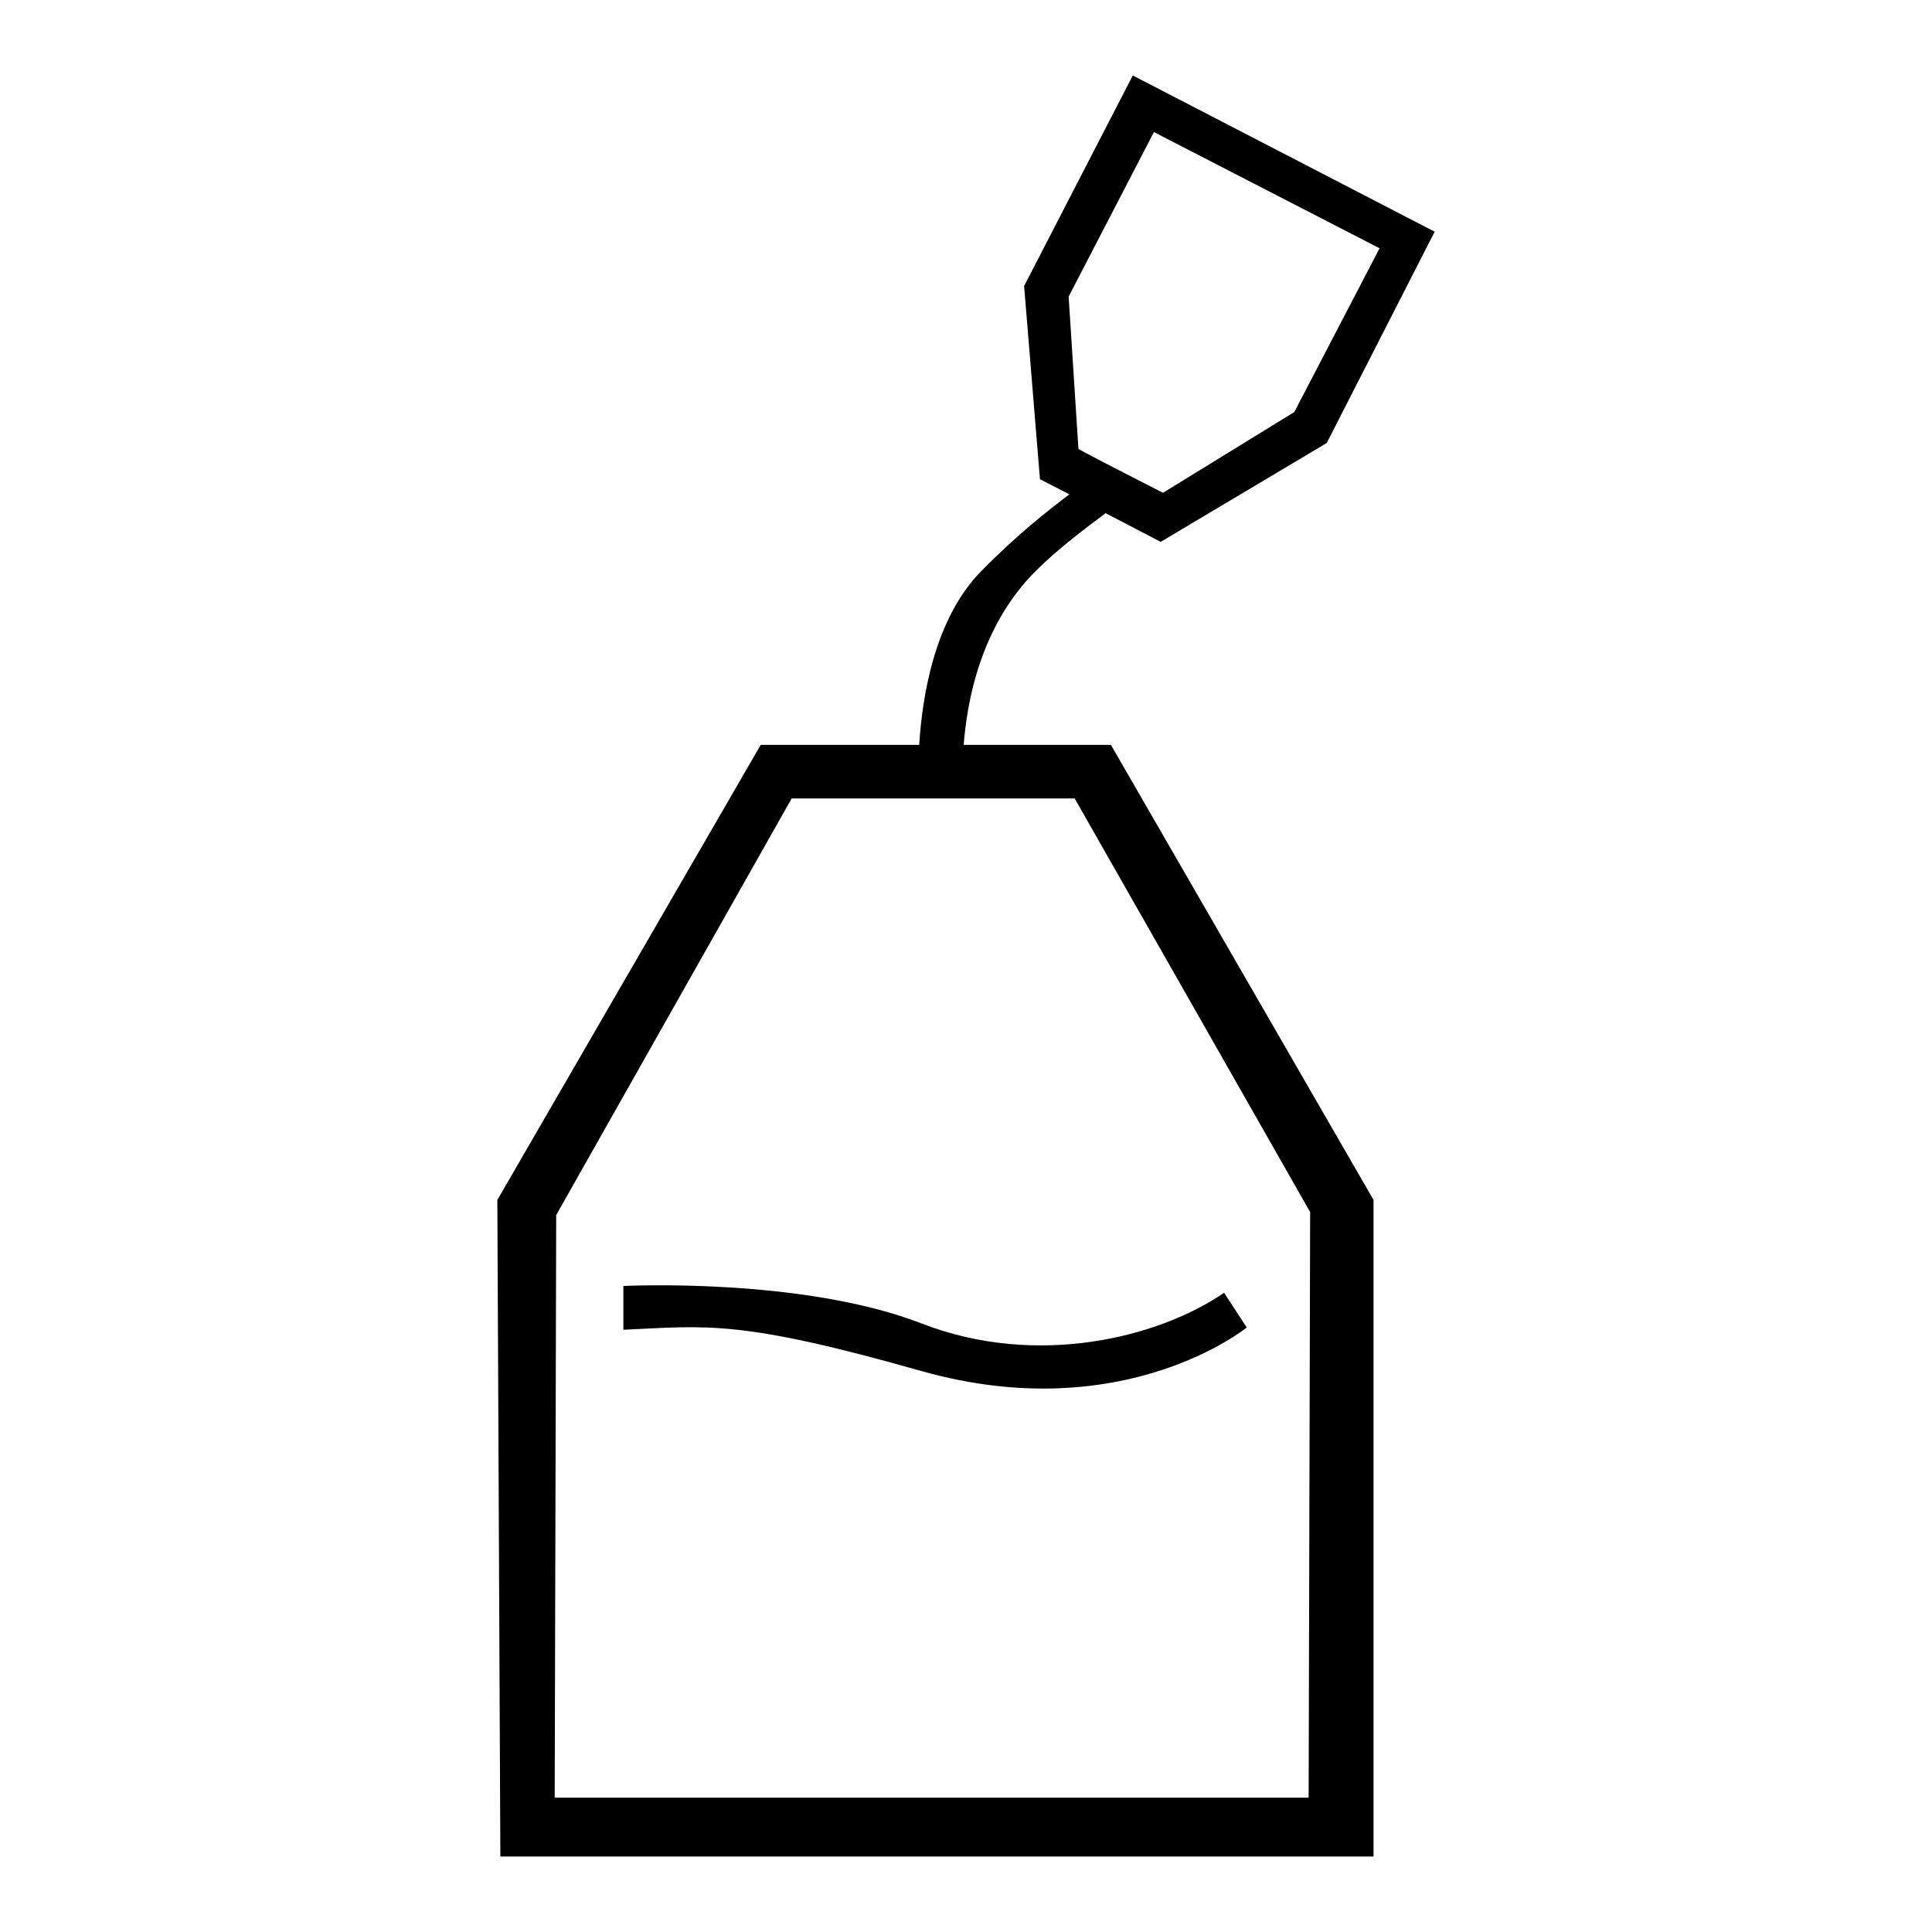 <?xml version="1.0" encoding="utf-8"?>
<!-- Svg Vector Icons : http://www.onlinewebfonts.com/icon -->
<!DOCTYPE svg PUBLIC "-//W3C//DTD SVG 1.1//EN" "http://www.w3.org/Graphics/SVG/1.1/DTD/svg11.dtd">
<svg version="1.1" xmlns="http://www.w3.org/2000/svg" xmlns:xlink="http://www.w3.org/1999/xlink" x="0px" y="0px" viewBox="0 0 256 256" enable-background="new 0 0 256 256" xml:space="preserve">
<g><g><path fill="#000000" d="M127.7,98.6c1-12.2,5.8-19.3,9.7-23.1c2.6-2.6,6.4-5.5,9.1-7.5l7.3,3.8l22-13.1l14.3-28L150.1,10l-14.4,27.9l2.1,25.6l3.9,2c-2.9,2.2-7,5.4-11.7,10.2c-6.1,6.2-7.8,16.4-8.2,23h-21L65.9,159l0.4,87H182v-87l-34.8-60.3H127.7L127.7,98.6z M141.6,39.3l11.3-21.8l29.9,15.4l-11.3,21.7l-17.4,10.7l-7.8-4l0,0l0,0l-3.4-1.8L141.6,39.3z M173.4,238.2H73.5l0.2-77.2l31.2-55.2h37.5l31.2,54.8L173.4,238.2L173.4,238.2z M122.2,175.4c-15.9-6.2-39.6-5-39.6-5v5.8c11.1-0.5,15.3-1.4,39.6,5.5c26.7,7.5,43-5.8,43-5.8l-3-4.6C153.6,177.2,137.5,181.3,122.2,175.4L122.2,175.4z"/></g></g>
</svg>